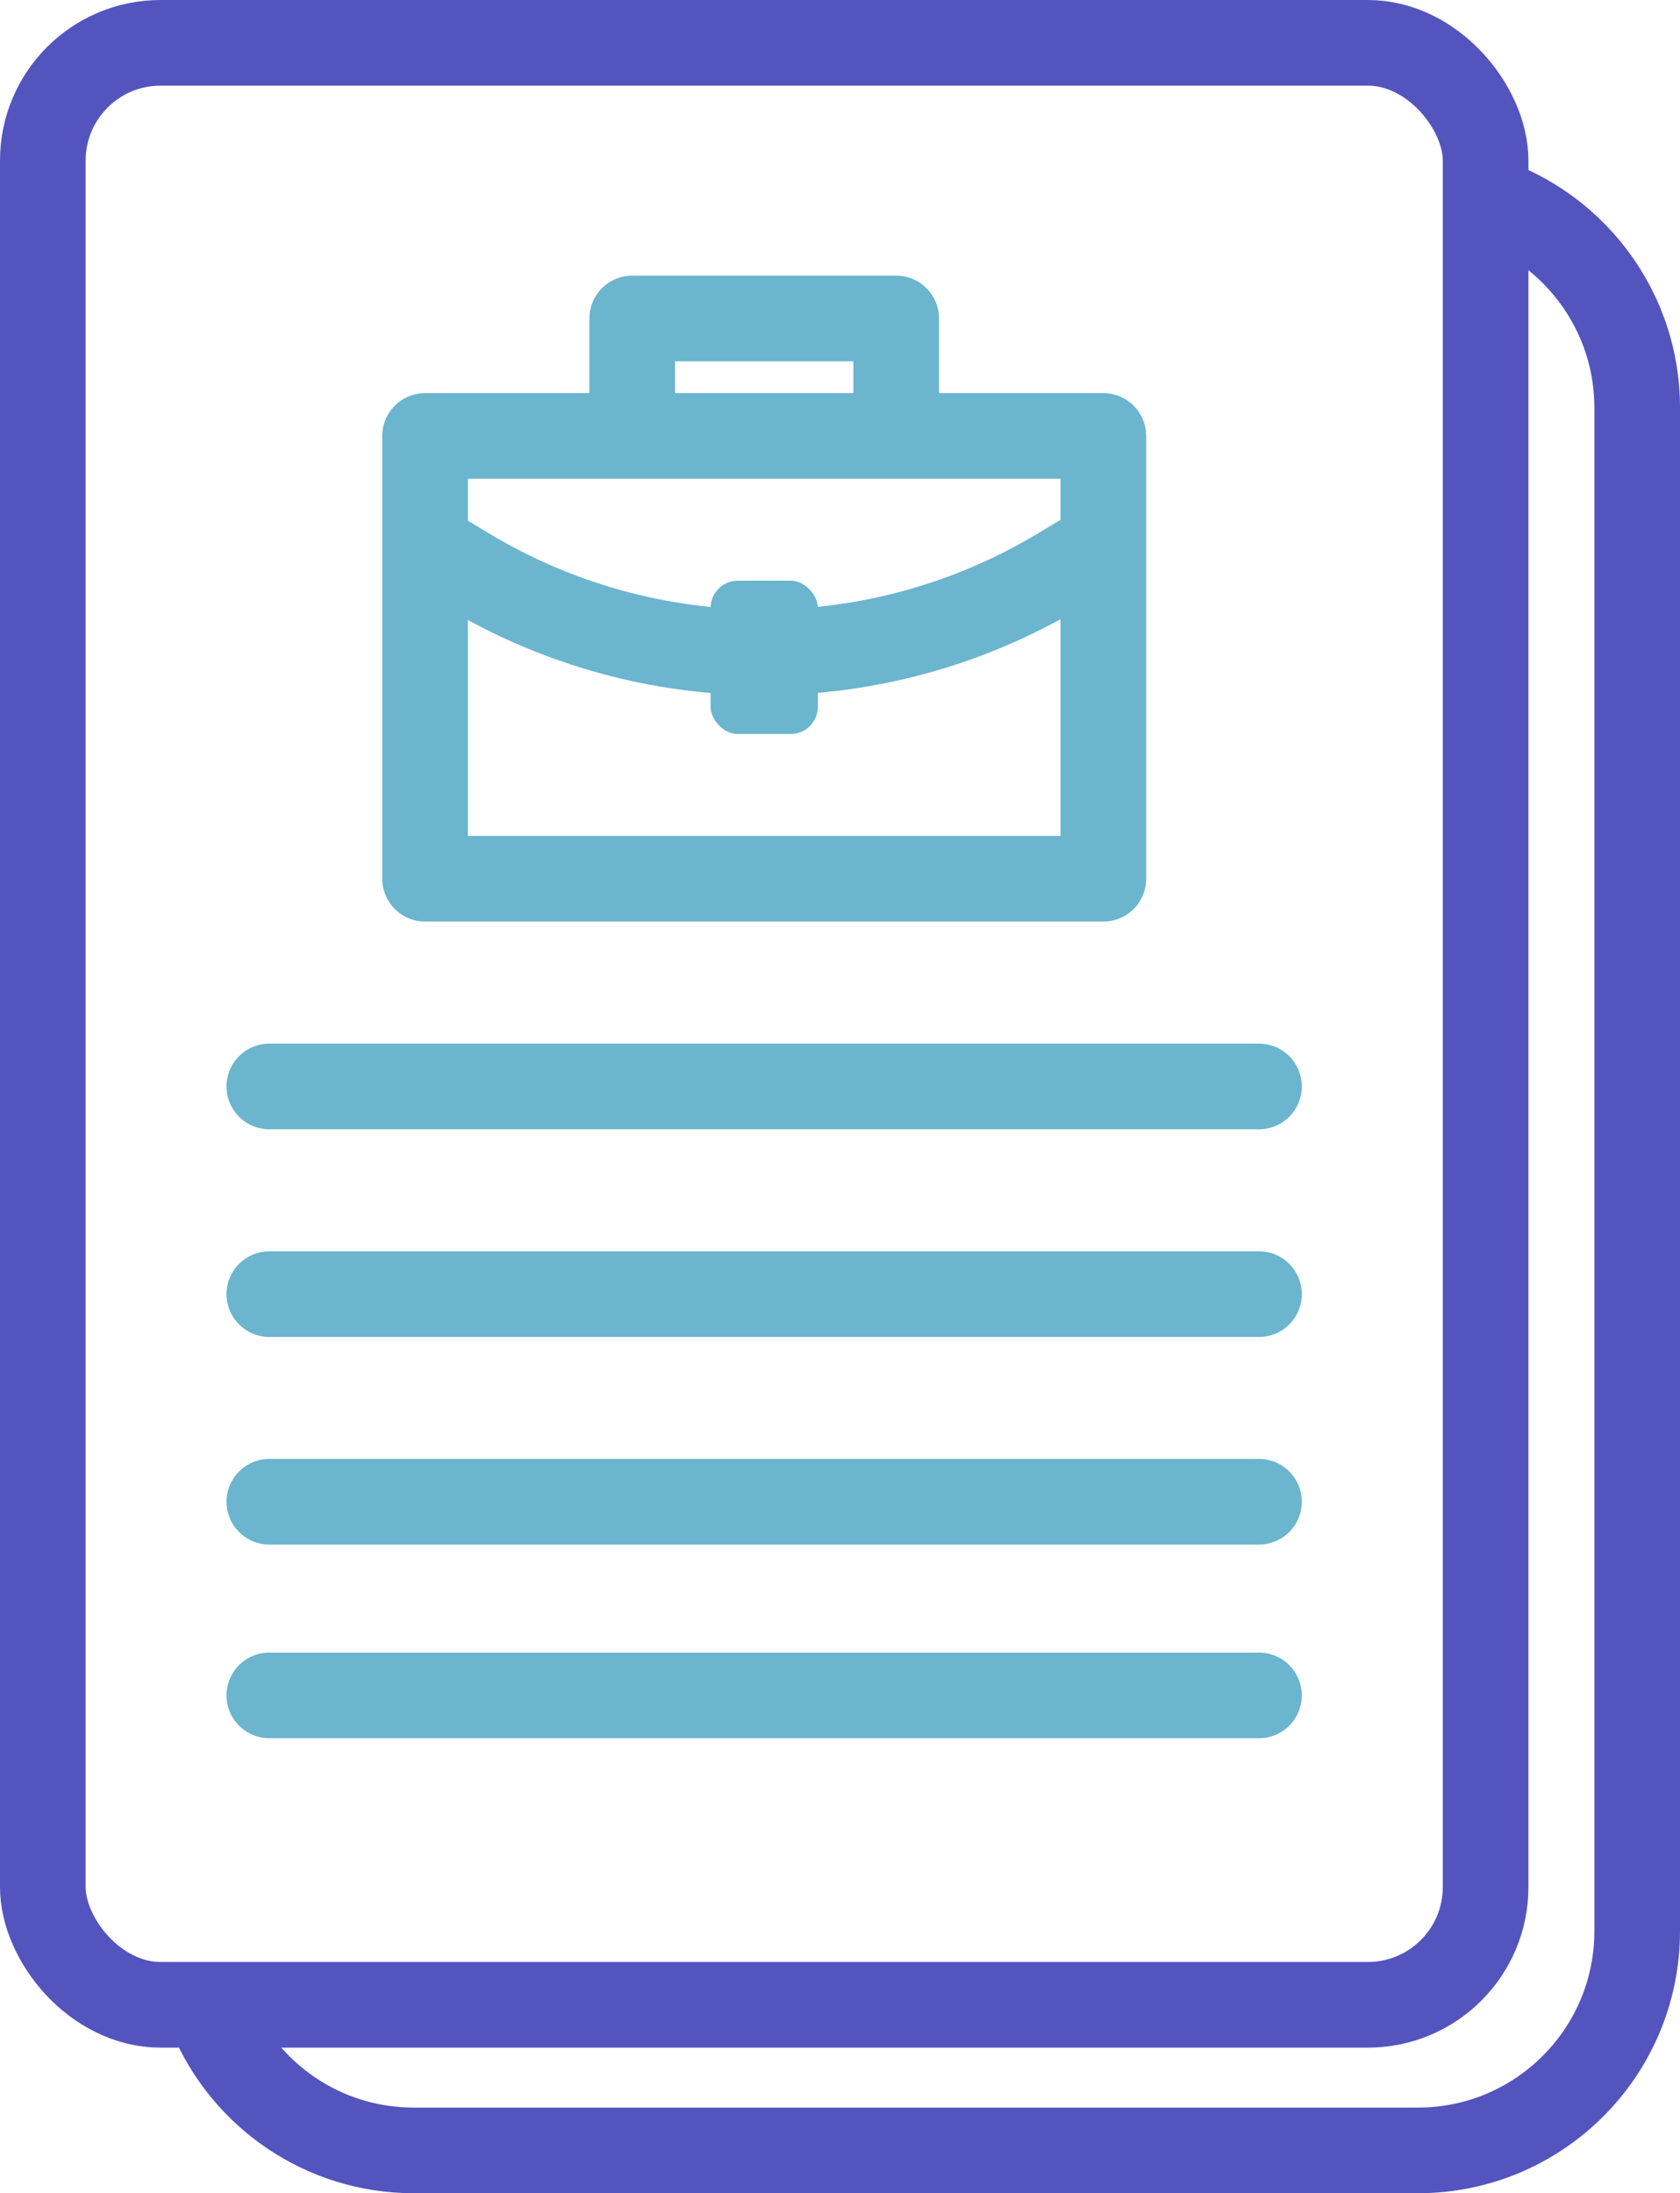<?xml version="1.0" encoding="UTF-8"?>
<svg xmlns="http://www.w3.org/2000/svg" id="Layer_2" data-name="Layer 2" viewBox="0 0 156.94 204.86">
  <defs>
    <style>
      .cls-1 {
        fill-rule: evenodd;
      }

      .cls-1, .cls-2 {
        stroke: #6bb5cf;
        stroke-linecap: round;
        stroke-linejoin: round;
      }

      .cls-1, .cls-2, .cls-3 {
        fill: none;
        stroke-width: 8px;
      }

      .cls-4 {
        fill: #6bb5cf;
      }

      .cls-3 {
        stroke: #5454bf;
        stroke-miterlimit: 10;
      }
    </style>
  </defs>
  <g id="Layer_1-2" data-name="Layer 1">
    <g>
      <rect class="cls-3" x="4" y="4" width="134.78" height="183.26" rx="11" ry="11"></rect>
      <path class="cls-3" d="m136.58,18.02c9.33,1.91,16.36,10.17,16.36,20.07v142.29c0,11.31-9.17,20.48-20.48,20.48H38.65c-8.48,0-15.76-5.16-18.87-12.51"></path>
      <line class="cls-2" x1="25.16" y1="101.48" x2="117.61" y2="101.48"></line>
      <line class="cls-2" x1="25.16" y1="120.88" x2="117.61" y2="120.88"></line>
      <line class="cls-2" x1="25.16" y1="140.27" x2="117.61" y2="140.27"></line>
      <line class="cls-2" x1="25.16" y1="158.36" x2="117.61" y2="158.36"></line>
      <g>
        <rect class="cls-2" x="39.71" y="40.72" width="63.36" height="41.36"></rect>
        <polyline class="cls-1" points="59.06 39.76 59.06 29.75 83.72 29.75 83.72 39.76"></polyline>
        <path class="cls-1" d="m102.6,51.1l-3.61,2.17c-17.03,10.23-38.31,10.23-55.34,0l-3.61-2.17"></path>
        <rect class="cls-4" x="66.38" y="54.24" width="10.02" height="14.32" rx="2.54" ry="2.54"></rect>
      </g>
    </g>
  </g>
</svg>
